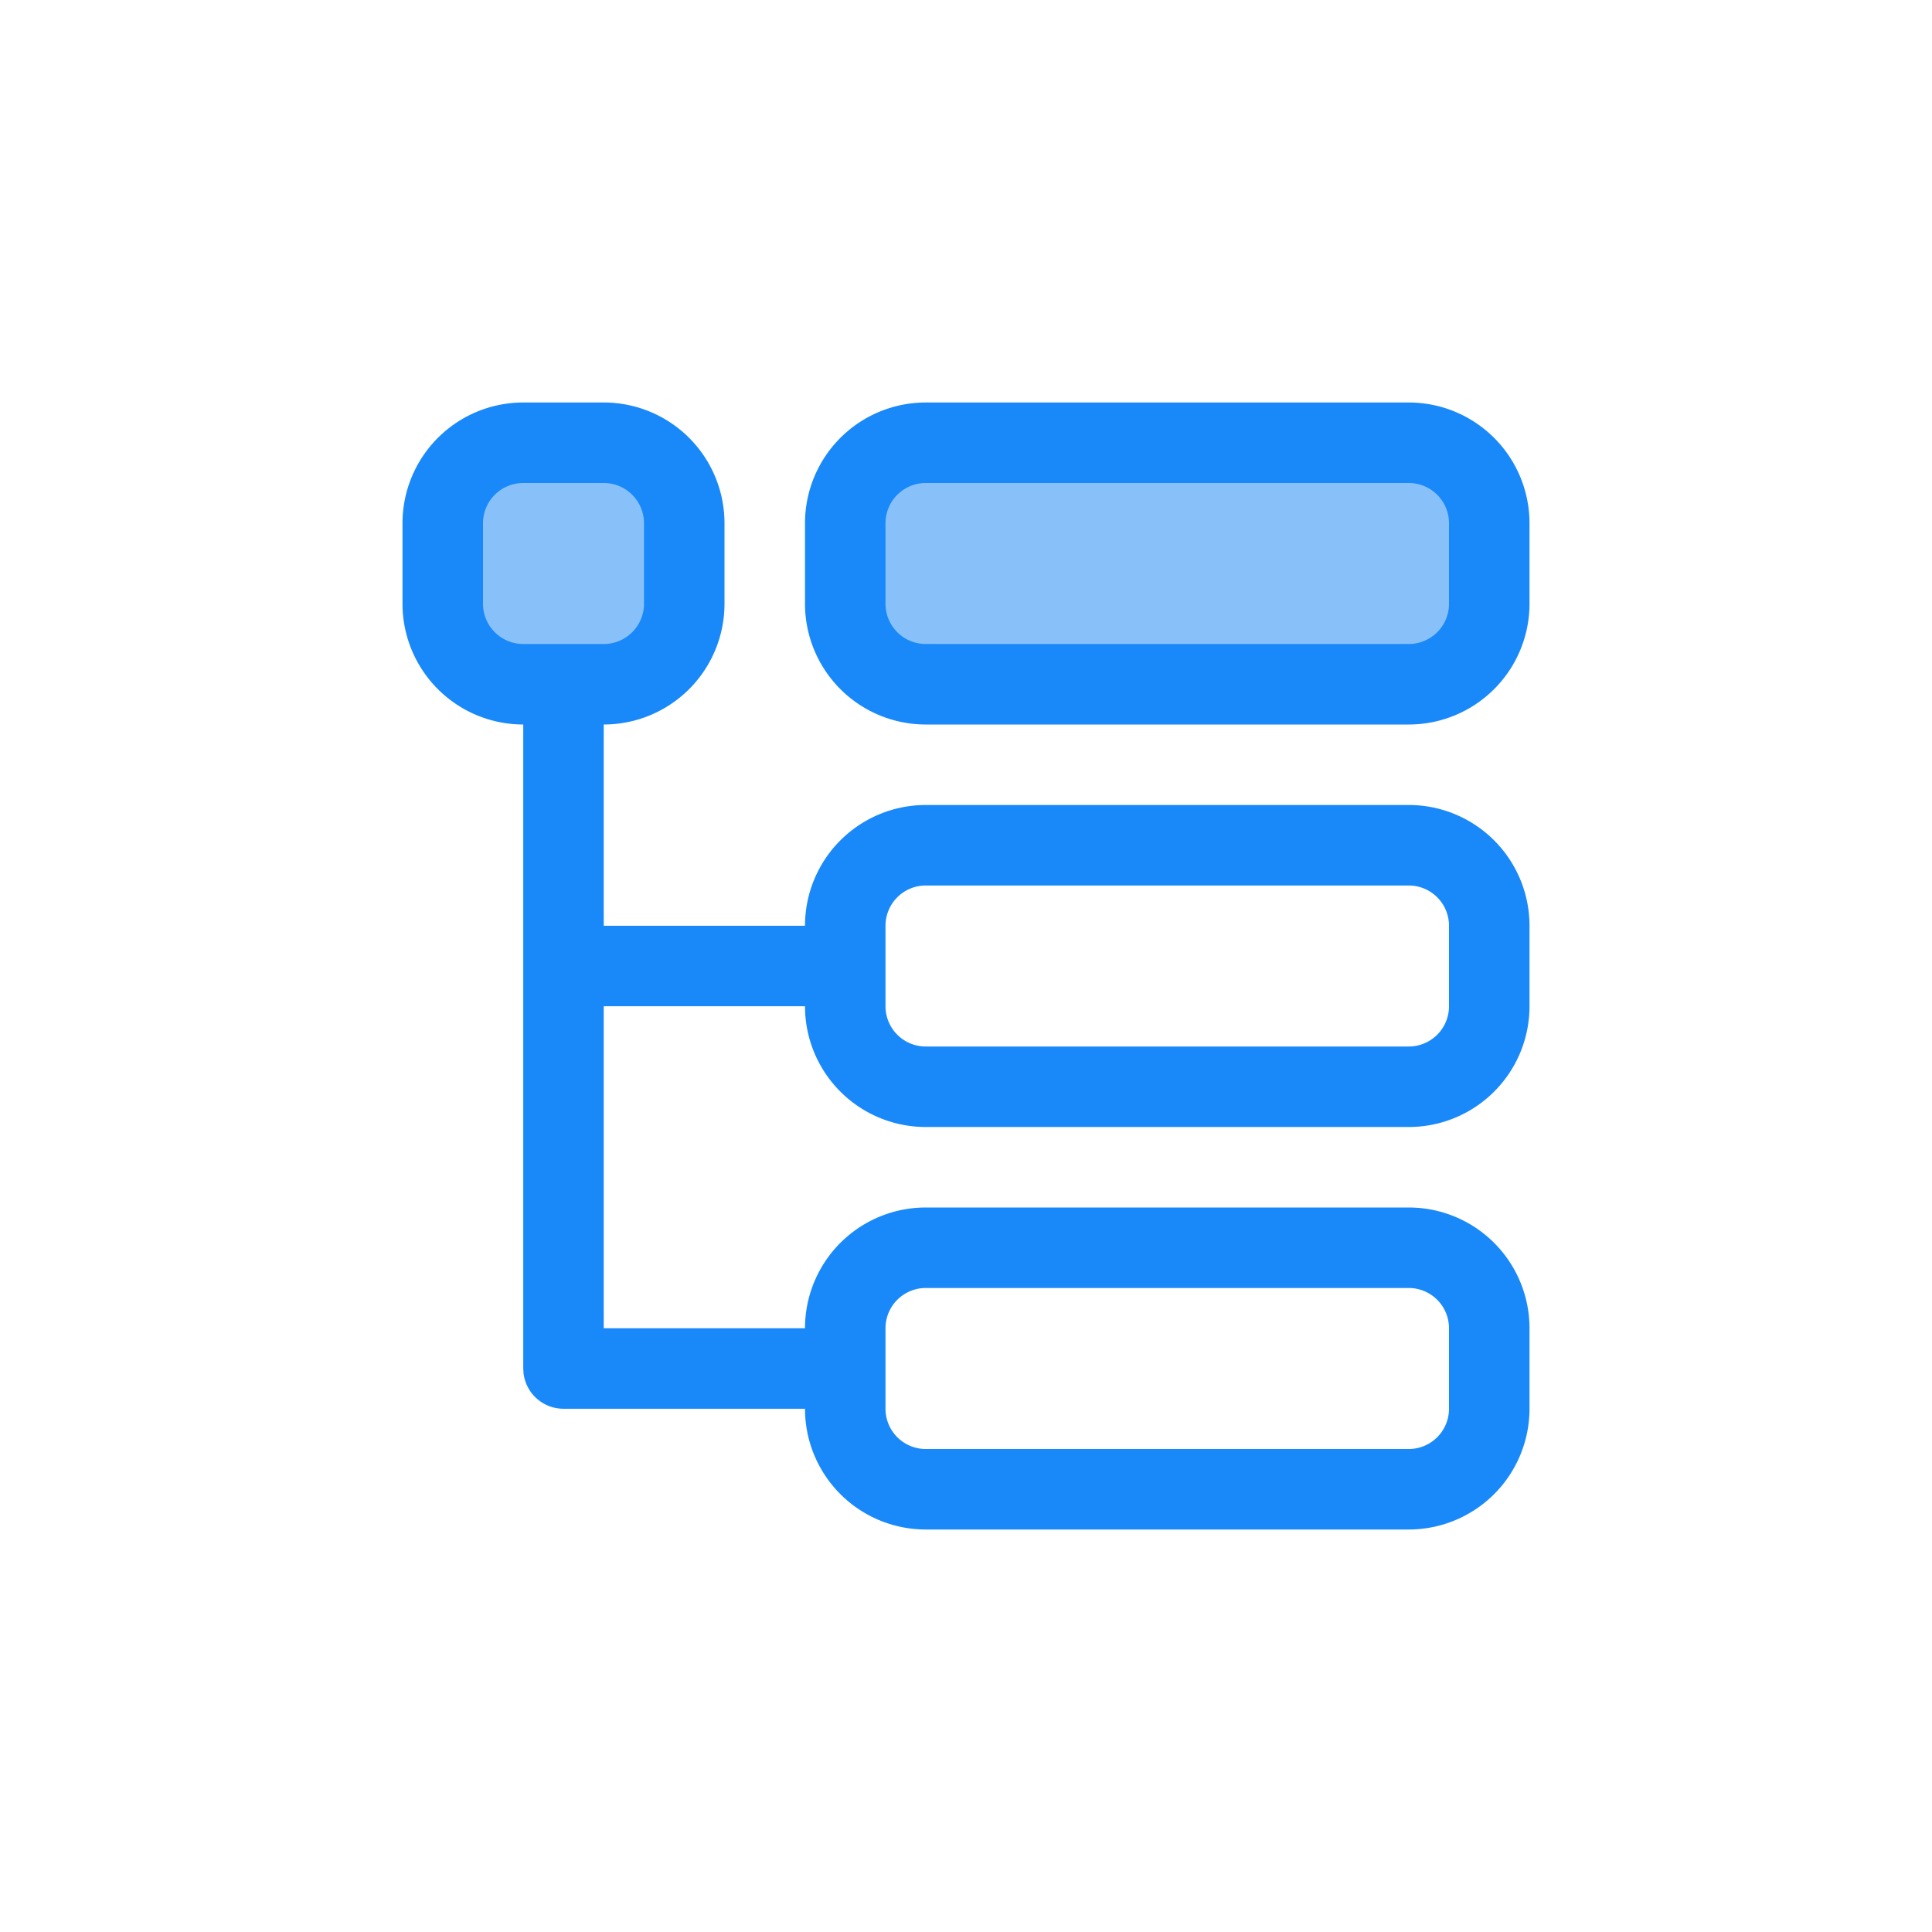 <?xml version="1.0" standalone="no"?><!DOCTYPE svg PUBLIC "-//W3C//DTD SVG 1.1//EN" "http://www.w3.org/Graphics/SVG/1.1/DTD/svg11.dtd"><svg class="icon" width="200px" height="200.00px" viewBox="0 0 1024 1024" version="1.1" xmlns="http://www.w3.org/2000/svg"><path d="M298.667 362.667a21.333 21.333 0 0 1 21.184 18.837L320 384v106.667h106.667a21.333 21.333 0 0 1 2.496 42.517L426.667 533.333h-106.667v170.667h106.667a21.333 21.333 0 0 1 2.496 42.517L426.667 746.667h-128a21.333 21.333 0 0 1-21.184-18.837L277.333 725.333V384a21.333 21.333 0 0 1 21.333-21.333z" fill="#1989FA" /><path d="M448 234.667m42.667 0l256 0q42.667 0 42.667 42.667l0 42.667q0 42.667-42.667 42.667l-256 0q-42.667 0-42.667-42.667l0-42.667q0-42.667 42.667-42.667Z" fill="#88C1F9" /><path d="M234.667 234.667m42.667 0l42.667 0q42.667 0 42.667 42.667l0 42.667q0 42.667-42.667 42.667l-42.667 0q-42.667 0-42.667-42.667l0-42.667q0-42.667 42.667-42.667Z" fill="#88C1F9" /><path d="M746.667 213.333H490.667a64 64 0 0 0-64 64v42.667a64 64 0 0 0 64 64h256a64 64 0 0 0 64-64v-42.667a64 64 0 0 0-64-64z m-256 42.667h256a21.333 21.333 0 0 1 21.333 21.333v42.667a21.333 21.333 0 0 1-21.333 21.333H490.667a21.333 21.333 0 0 1-21.333-21.333v-42.667a21.333 21.333 0 0 1 21.333-21.333zM320 213.333h-42.667a64 64 0 0 0-64 64v42.667a64 64 0 0 0 64 64h42.667a64 64 0 0 0 64-64v-42.667a64 64 0 0 0-64-64z m-42.667 42.667h42.667a21.333 21.333 0 0 1 21.333 21.333v42.667a21.333 21.333 0 0 1-21.333 21.333h-42.667a21.333 21.333 0 0 1-21.333-21.333v-42.667a21.333 21.333 0 0 1 21.333-21.333zM746.667 426.667H490.667a64 64 0 0 0-64 64v42.667a64 64 0 0 0 64 64h256a64 64 0 0 0 64-64v-42.667a64 64 0 0 0-64-64z m-256 42.667h256a21.333 21.333 0 0 1 21.333 21.333v42.667a21.333 21.333 0 0 1-21.333 21.333H490.667a21.333 21.333 0 0 1-21.333-21.333v-42.667a21.333 21.333 0 0 1 21.333-21.333zM746.667 640H490.667a64 64 0 0 0-64 64v42.667a64 64 0 0 0 64 64h256a64 64 0 0 0 64-64v-42.667a64 64 0 0 0-64-64z m-256 42.667h256a21.333 21.333 0 0 1 21.333 21.333v42.667a21.333 21.333 0 0 1-21.333 21.333H490.667a21.333 21.333 0 0 1-21.333-21.333v-42.667a21.333 21.333 0 0 1 21.333-21.333z" fill="#1989FA" /></svg>